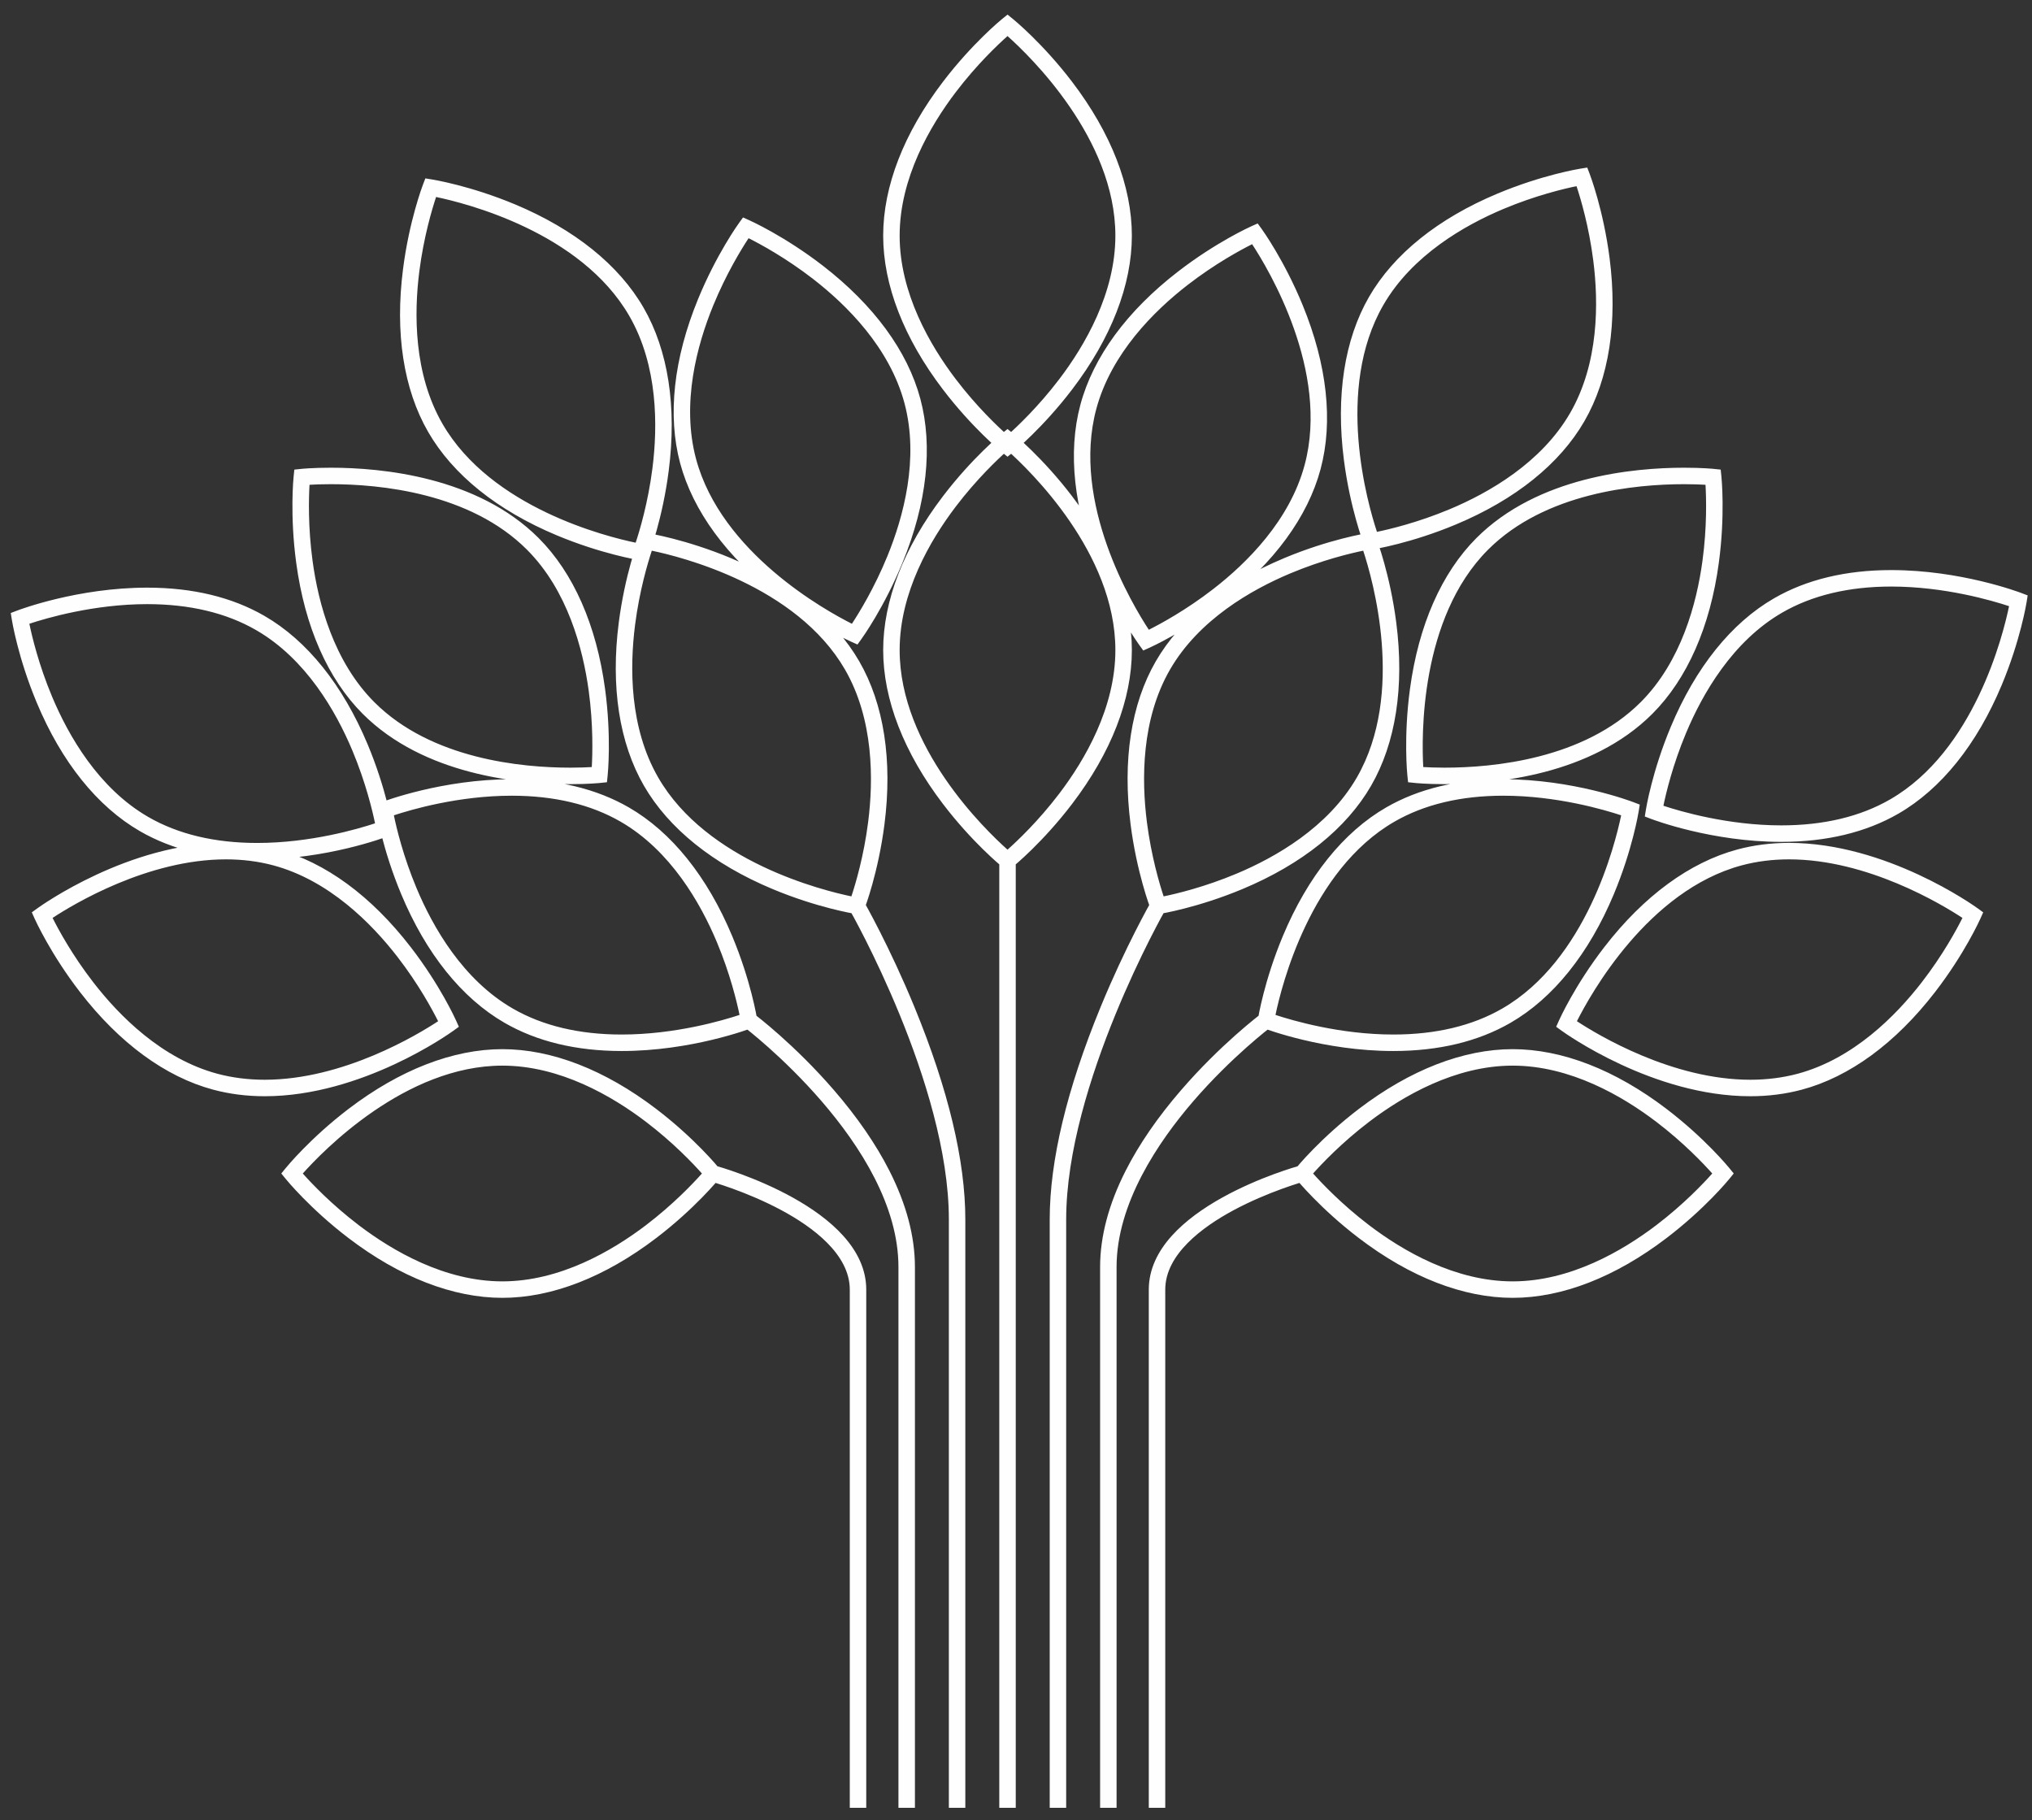 <?xml version="1.0" encoding="UTF-8"?> <svg xmlns="http://www.w3.org/2000/svg" width="115" height="103" viewBox="0 0 115 103" fill="none"><rect x="0" y="0" width="115" height="103" fill="#333333" stroke="none"/><path d="M57.02 25.494C56.48 25.973 55.279 27.106 54.092 28.667C52.643 30.572 50.915 33.528 50.915 36.788C50.915 42.286 55.765 46.965 57.02 48.083C57.56 47.603 58.761 46.471 59.948 44.91C61.397 43.004 63.124 40.049 63.124 36.788C63.124 31.291 58.275 26.612 57.02 25.494ZM57.02 49.298L56.726 49.06C56.657 49.004 55.021 47.667 53.364 45.492C51.152 42.59 49.983 39.581 49.983 36.788C49.983 33.996 51.152 30.986 53.364 28.084C55.021 25.909 56.657 24.572 56.726 24.516L57.02 24.278L57.314 24.516C57.383 24.572 59.019 25.909 60.676 28.084C62.887 30.986 64.057 33.996 64.057 36.788C64.057 39.581 62.887 42.59 60.676 45.492C59.019 47.667 57.383 49.004 57.314 49.06L57.02 49.298ZM57.02 2.041C56.48 2.521 55.279 3.653 54.092 5.214C52.643 7.12 50.915 10.075 50.915 13.336C50.915 16.596 52.643 19.552 54.092 21.457C55.279 23.018 56.48 24.151 57.02 24.63C57.559 24.151 58.761 23.018 59.948 21.457C61.397 19.552 63.124 16.596 63.124 13.336C63.124 7.838 58.275 3.159 57.02 2.041ZM57.02 25.846L56.726 25.607C56.657 25.551 55.021 24.214 53.364 22.04C51.152 19.138 49.983 16.128 49.983 13.336C49.983 10.543 51.152 7.533 53.364 4.631C55.021 2.457 56.657 1.12 56.726 1.064L57.02 0.826L57.314 1.064C57.383 1.12 59.019 2.457 60.676 4.631C62.887 7.533 64.057 10.543 64.057 13.336C64.057 16.128 62.887 19.138 60.676 22.04C59.019 24.214 57.383 25.551 57.314 25.607L57.02 25.846ZM36.889 31.164C36.662 31.849 36.188 33.43 35.94 35.376C35.638 37.75 35.62 41.174 37.25 43.997C39.999 48.759 46.538 50.385 48.184 50.726C48.412 50.042 48.886 48.46 49.133 46.514C49.435 44.139 49.453 40.716 47.823 37.892C45.074 33.132 38.535 31.505 36.889 31.164ZM48.791 51.779L48.418 51.72C48.331 51.706 46.245 51.366 43.722 50.311C40.356 48.904 37.839 46.882 36.443 44.464C35.046 42.045 34.554 38.855 35.018 35.235C35.366 32.524 36.114 30.547 36.146 30.464L36.282 30.111L36.655 30.17C36.742 30.184 38.828 30.525 41.351 31.579C44.717 32.986 47.235 35.008 48.63 37.427C50.027 39.845 50.519 43.036 50.055 46.655C49.707 49.367 48.959 51.344 48.927 51.426L48.791 51.779ZM24.68 11.148C24.453 11.833 23.979 13.415 23.731 15.36C23.429 17.735 23.411 21.158 25.041 23.982C27.79 28.743 34.329 30.37 35.975 30.711C36.203 30.026 36.677 28.444 36.924 26.499C37.227 24.124 37.245 20.701 35.614 17.878C32.865 13.116 26.326 11.49 24.68 11.148ZM36.583 31.764L36.209 31.704C36.122 31.691 34.036 31.35 31.514 30.296C28.147 28.889 25.63 26.867 24.234 24.448C22.837 22.029 22.345 18.839 22.81 15.22C23.157 12.507 23.906 10.532 23.937 10.448L24.073 10.095L24.446 10.155C24.534 10.169 26.619 10.51 29.142 11.563C32.508 12.971 35.025 14.993 36.422 17.412C37.818 19.83 38.31 23.02 37.846 26.64C37.498 29.352 36.75 31.328 36.718 31.41L36.583 31.764ZM22.291 46.139C22.436 46.846 22.817 48.453 23.575 50.262C24.5 52.47 26.196 55.444 29.02 57.073C30.71 58.05 32.785 58.544 35.185 58.544C38.202 58.544 40.899 57.75 41.854 57.434C41.708 56.727 41.328 55.121 40.57 53.312C39.644 51.105 37.948 48.13 35.125 46.5C33.434 45.523 31.359 45.029 28.959 45.029C25.943 45.029 23.245 45.823 22.291 46.139ZM35.185 59.477C32.619 59.477 30.388 58.94 28.554 57.881C26.135 56.485 24.113 53.967 22.706 50.601C21.652 48.078 21.311 45.993 21.297 45.905L21.238 45.532L21.591 45.396C21.73 45.343 25.034 44.097 28.959 44.097C31.525 44.097 33.756 44.634 35.591 45.693C38.009 47.089 40.031 49.606 41.438 52.972C42.493 55.495 42.833 57.58 42.847 57.668L42.907 58.041L42.553 58.177C42.414 58.23 39.111 59.477 35.185 59.477ZM1.662 35.298C1.808 36.005 2.188 37.611 2.946 39.42C3.872 41.628 5.568 44.602 8.391 46.232C10.082 47.208 12.156 47.703 14.557 47.703C17.573 47.703 20.271 46.908 21.225 46.592C21.08 45.886 20.699 44.279 19.941 42.47C19.015 40.262 17.32 37.289 14.496 35.658C12.805 34.682 10.73 34.188 8.33 34.188C5.314 34.188 2.616 34.981 1.662 35.298ZM14.557 48.635C11.99 48.635 9.76 48.098 7.925 47.04C5.507 45.643 3.485 43.126 2.078 39.759C1.023 37.236 0.683 35.151 0.669 35.064L0.609 34.69L0.963 34.555C1.101 34.502 4.405 33.255 8.33 33.255C10.896 33.255 13.127 33.792 14.962 34.851C17.381 36.247 19.402 38.765 20.81 42.131C21.864 44.654 22.204 46.739 22.218 46.826L22.277 47.2L21.925 47.335C21.786 47.388 18.482 48.635 14.557 48.635ZM17.136 66.409C17.615 66.948 18.748 68.149 20.309 69.337C22.214 70.785 25.17 72.513 28.431 72.513C31.691 72.513 34.646 70.785 36.552 69.337C38.113 68.149 39.246 66.947 39.725 66.409C39.246 65.869 38.113 64.668 36.552 63.48C34.646 62.031 31.691 60.303 28.431 60.304C22.933 60.304 18.255 65.153 17.136 66.409ZM28.431 73.445C25.638 73.445 22.628 72.276 19.726 70.064C17.552 68.407 16.214 66.771 16.159 66.702L15.92 66.408L16.159 66.115C16.214 66.046 17.552 64.41 19.726 62.752C22.628 60.541 25.638 59.372 28.431 59.372C31.223 59.371 34.233 60.541 37.135 62.752C39.309 64.41 40.646 66.046 40.702 66.115L40.941 66.409L40.702 66.702C40.646 66.771 39.309 68.407 37.135 70.064C34.233 72.276 31.223 73.445 28.431 73.445ZM77.15 31.163C76.443 31.309 74.837 31.689 73.028 32.447C70.821 33.373 67.846 35.069 66.216 37.892C64.586 40.716 64.605 44.139 64.907 46.514C65.155 48.46 65.628 50.042 65.856 50.726C66.562 50.581 68.169 50.201 69.978 49.442C72.186 48.517 75.16 46.821 76.79 43.997C79.539 39.236 77.678 32.76 77.15 31.163ZM65.248 51.779L65.113 51.426C65.082 51.344 64.333 49.367 63.985 46.655C63.52 43.036 64.013 39.845 65.409 37.427C66.805 35.008 69.323 32.986 72.689 31.579C75.211 30.525 77.297 30.184 77.385 30.17L77.759 30.111L77.894 30.464C77.925 30.547 78.673 32.524 79.021 35.235C79.486 38.855 78.993 42.045 77.597 44.464C76.201 46.882 73.684 48.904 70.318 50.311C67.795 51.366 65.709 51.706 65.621 51.72L65.248 51.779ZM89.222 10.535C88.516 10.68 86.909 11.06 85.1 11.819C82.892 12.745 79.919 14.441 78.288 17.264C75.54 22.026 77.4 28.502 77.928 30.098C78.635 29.952 80.241 29.572 82.05 28.814C84.258 27.888 87.231 26.193 88.862 23.369C90.492 20.545 90.474 17.122 90.171 14.748C89.924 12.801 89.45 11.22 89.222 10.535ZM77.32 31.151L77.185 30.798C77.153 30.715 76.405 28.738 76.057 26.027C75.593 22.408 76.085 19.217 77.481 16.798C78.877 14.38 81.394 12.358 84.761 10.951C87.283 9.896 89.369 9.556 89.457 9.542L89.83 9.483L89.965 9.836C89.997 9.918 90.745 11.895 91.094 14.607C91.558 18.226 91.065 21.416 89.669 23.835C88.273 26.253 85.755 28.276 82.389 29.683C79.867 30.738 77.781 31.077 77.693 31.091L77.32 31.151ZM70.863 13.819C70.218 14.142 68.764 14.925 67.213 16.126C65.321 17.591 62.887 19.999 62.043 23.148C60.62 28.459 64.094 34.233 65.017 35.638C65.662 35.315 67.115 34.532 68.666 33.331C70.559 31.866 72.993 29.457 73.836 26.308C75.259 20.998 71.786 15.224 70.863 13.819ZM64.702 36.813L64.48 36.506C64.427 36.434 63.193 34.719 62.155 32.19C60.77 28.814 60.42 25.604 61.143 22.907C61.866 20.209 63.774 17.605 66.661 15.375C68.825 13.703 70.751 12.835 70.832 12.799L71.177 12.645L71.4 12.951C71.451 13.022 72.686 14.738 73.724 17.267C75.109 20.643 75.46 23.852 74.737 26.55C74.014 29.247 72.106 31.852 69.218 34.082C67.055 35.753 65.128 36.622 65.047 36.658L64.702 36.813ZM42.366 13.48C41.969 14.082 41.102 15.487 40.359 17.302C39.452 19.518 38.549 22.82 39.392 25.969C40.816 31.28 46.711 34.544 48.213 35.299C48.61 34.696 49.477 33.291 50.22 31.476C51.126 29.26 52.03 25.959 51.186 22.809C50.342 19.66 47.909 17.252 46.016 15.786C44.465 14.586 43.011 13.803 42.366 13.48ZM48.528 36.473L48.182 36.319C48.101 36.283 46.174 35.415 44.011 33.743C41.123 31.513 39.215 28.907 38.492 26.211C37.77 23.514 38.12 20.303 39.505 16.928C40.543 14.399 41.777 12.684 41.829 12.612L42.051 12.305L42.397 12.46C42.478 12.496 44.404 13.364 46.568 15.035C49.455 17.266 51.364 19.871 52.086 22.568C52.809 25.265 52.459 28.475 51.074 31.85C50.036 34.38 48.801 36.095 48.749 36.167L48.528 36.473ZM17.517 27.434C17.475 28.153 17.426 29.804 17.691 31.748C18.013 34.121 18.882 37.432 21.187 39.737C24.41 42.96 29.524 43.442 32.286 43.442C32.799 43.442 33.214 43.424 33.491 43.408C33.533 42.687 33.582 41.037 33.318 39.093C32.994 36.721 32.126 33.41 29.821 31.104C26.598 27.881 21.484 27.4 18.723 27.4C18.209 27.4 17.795 27.417 17.517 27.434ZM32.286 44.375C29.38 44.374 23.989 43.857 20.528 40.397C18.554 38.422 17.252 35.467 16.764 31.852C16.398 29.142 16.609 27.039 16.619 26.951L16.658 26.575L17.034 26.536C17.061 26.532 17.7 26.468 18.723 26.468C21.628 26.468 27.019 26.985 30.48 30.445C32.454 32.42 33.756 35.374 34.244 38.99C34.61 41.7 34.399 43.802 34.389 43.891L34.35 44.267L33.974 44.306C33.947 44.309 33.308 44.375 32.286 44.375ZM2.976 51.945C3.299 52.59 4.082 54.043 5.283 55.593C6.748 57.487 9.156 59.92 12.305 60.764C13.146 60.989 14.047 61.103 14.982 61.103C19.42 61.103 23.625 58.56 24.795 57.791C24.472 57.146 23.689 55.692 22.488 54.141C21.022 52.248 18.614 49.815 15.465 48.97C14.624 48.745 13.723 48.631 12.788 48.631C8.357 48.631 4.148 51.174 2.976 51.945ZM14.982 62.036C14.982 62.036 14.982 62.036 14.982 62.036C13.965 62.036 12.983 61.911 12.064 61.664C9.366 60.941 6.762 59.034 4.531 56.146C2.86 53.983 1.992 52.056 1.955 51.975L1.801 51.63L2.107 51.407C2.316 51.256 7.286 47.699 12.788 47.699C13.805 47.699 14.787 47.824 15.707 48.07C18.404 48.793 21.009 50.701 23.239 53.589C24.911 55.752 25.779 57.679 25.815 57.76L25.969 58.105L25.663 58.327C25.454 58.478 20.484 62.036 14.982 62.036ZM80.549 43.408C80.827 43.424 81.241 43.442 81.754 43.442C84.516 43.442 89.629 42.96 92.853 39.737C95.158 37.432 96.026 34.121 96.349 31.748C96.614 29.805 96.565 28.154 96.522 27.434C96.246 27.417 95.831 27.4 95.317 27.4C92.556 27.4 87.442 27.881 84.219 31.104C80.331 34.991 80.453 41.73 80.549 43.408ZM81.754 44.375C80.731 44.375 80.093 44.31 80.066 44.306L79.69 44.267L79.65 43.891C79.641 43.802 79.43 41.7 79.796 38.99C80.284 35.374 81.586 32.42 83.56 30.445C87.021 26.985 92.412 26.468 95.317 26.468C96.341 26.468 96.979 26.532 97.006 26.536L97.382 26.575L97.421 26.951C97.43 27.039 97.642 29.142 97.276 31.852C96.788 35.467 95.486 38.422 93.512 40.397C90.051 43.857 84.66 44.375 81.754 44.375ZM89.245 57.791C90.418 58.56 94.628 61.103 99.058 61.103C99.993 61.103 100.894 60.989 101.735 60.764C104.884 59.92 107.291 57.487 108.757 55.593C109.957 54.043 110.741 52.59 111.064 51.945C109.892 51.175 105.683 48.631 101.252 48.631C100.316 48.631 99.415 48.745 98.575 48.97C93.265 50.393 90.001 56.287 89.245 57.791ZM99.058 62.036C93.556 62.036 88.586 58.478 88.376 58.327L88.071 58.105L88.225 57.76C88.261 57.679 89.129 55.752 90.801 53.589C93.032 50.701 95.637 48.793 98.333 48.07C99.253 47.824 100.235 47.699 101.252 47.699C106.754 47.699 111.723 51.256 111.932 51.407L112.239 51.63L112.084 51.975C112.048 52.056 111.18 53.983 109.509 56.146C107.278 59.034 104.673 60.941 101.976 61.664C101.056 61.911 100.075 62.036 99.058 62.036ZM72.186 57.434C73.141 57.75 75.839 58.544 78.855 58.544C81.255 58.544 83.329 58.05 85.02 57.073C89.781 54.325 91.407 47.786 91.749 46.139C90.794 45.823 88.097 45.029 85.081 45.029C82.681 45.029 80.606 45.523 78.915 46.5C74.155 49.248 72.528 55.787 72.186 57.434ZM78.855 59.477C74.929 59.477 71.626 58.23 71.487 58.177L71.134 58.041L71.194 57.668C71.207 57.58 71.547 55.495 72.602 52.972C74.009 49.606 76.031 47.089 78.449 45.693C80.284 44.634 82.515 44.097 85.081 44.097C89.007 44.097 92.31 45.343 92.448 45.396L92.801 45.532L92.742 45.905C92.728 45.993 92.389 48.078 91.334 50.601C89.926 53.967 87.904 56.485 85.487 57.881C83.652 58.94 81.421 59.477 78.855 59.477ZM94.14 45.598C95.094 45.914 97.791 46.708 100.808 46.708C103.208 46.708 105.282 46.214 106.973 45.237C111.734 42.489 113.36 35.951 113.702 34.303C112.747 33.987 110.05 33.193 107.035 33.193C104.634 33.193 102.56 33.688 100.869 34.664C98.045 36.294 96.349 39.268 95.424 41.476C94.666 43.285 94.285 44.891 94.14 45.598ZM100.808 47.641C100.808 47.641 100.808 47.641 100.807 47.641C96.882 47.641 93.579 46.394 93.44 46.341L93.087 46.206L93.147 45.832C93.16 45.744 93.5 43.659 94.555 41.136C95.962 37.77 97.984 35.252 100.403 33.857C102.237 32.798 104.468 32.261 107.035 32.261C110.96 32.261 114.263 33.508 114.402 33.56L114.755 33.695L114.696 34.069C114.682 34.157 114.341 36.242 113.287 38.765C111.88 42.132 109.858 44.648 107.44 46.045C105.605 47.103 103.374 47.641 100.808 47.641ZM74.314 66.409C74.794 66.947 75.927 68.149 77.488 69.337C79.394 70.786 82.349 72.513 85.61 72.513C88.87 72.513 91.825 70.785 93.731 69.337C95.292 68.149 96.425 66.947 96.904 66.408C96.425 65.869 95.292 64.668 93.731 63.48C91.825 62.031 88.87 60.304 85.61 60.304C82.349 60.303 79.394 62.031 77.488 63.48C75.927 64.668 74.794 65.869 74.314 66.409ZM85.61 73.445C82.817 73.445 79.807 72.276 76.905 70.064C74.731 68.407 73.393 66.771 73.338 66.702L73.099 66.409L73.338 66.115C73.393 66.046 74.731 64.41 76.905 62.752C79.807 60.541 82.817 59.372 85.609 59.372H85.61C88.402 59.372 91.412 60.541 94.314 62.752C96.488 64.41 97.825 66.046 97.881 66.115L98.119 66.408L97.881 66.702C97.825 66.771 96.488 68.407 94.314 70.064C91.412 72.276 88.402 73.445 85.61 73.445ZM48.093 102.304V72.979C48.093 70.983 45.992 69.435 44.229 68.488C42.244 67.421 40.237 66.864 40.217 66.858L40.464 65.959C40.813 66.055 49.025 68.366 49.025 72.979V102.304H48.093ZM50.847 102.304V71.698C50.847 64.765 42.194 58.181 42.106 58.114L42.666 57.369C42.759 57.439 44.964 59.106 47.203 61.698C48.523 63.227 49.577 64.758 50.334 66.25C51.294 68.138 51.78 69.972 51.78 71.698V102.304H50.847ZM53.7 102.304V69.007C53.7 61.352 48.143 51.589 48.087 51.492L48.896 51.027C48.91 51.052 50.346 53.564 51.76 57.006C53.665 61.645 54.632 65.683 54.632 69.007V102.304H53.7ZM65.015 102.304V72.979C65.015 68.366 73.227 66.055 73.576 65.959L73.823 66.858C73.803 66.864 71.783 67.426 69.797 68.495C68.041 69.441 65.947 70.987 65.947 72.979V102.304H65.015ZM62.26 102.304V71.698C62.26 69.972 62.746 68.138 63.706 66.25C64.463 64.758 65.516 63.227 66.837 61.698C69.076 59.106 71.281 57.439 71.374 57.369L71.934 58.114C71.911 58.13 69.705 59.802 67.531 62.321C65.552 64.615 63.192 68.104 63.192 71.698V102.304H62.26ZM59.408 102.304V69.007C59.408 65.683 60.374 61.645 62.28 57.006C63.694 53.564 65.13 51.052 65.144 51.027L65.953 51.492C65.896 51.589 60.34 61.356 60.34 69.007V102.304H59.408ZM56.554 102.304V48.699H57.486V102.304H56.554Z" fill="#FEFEFE"></path></svg> 